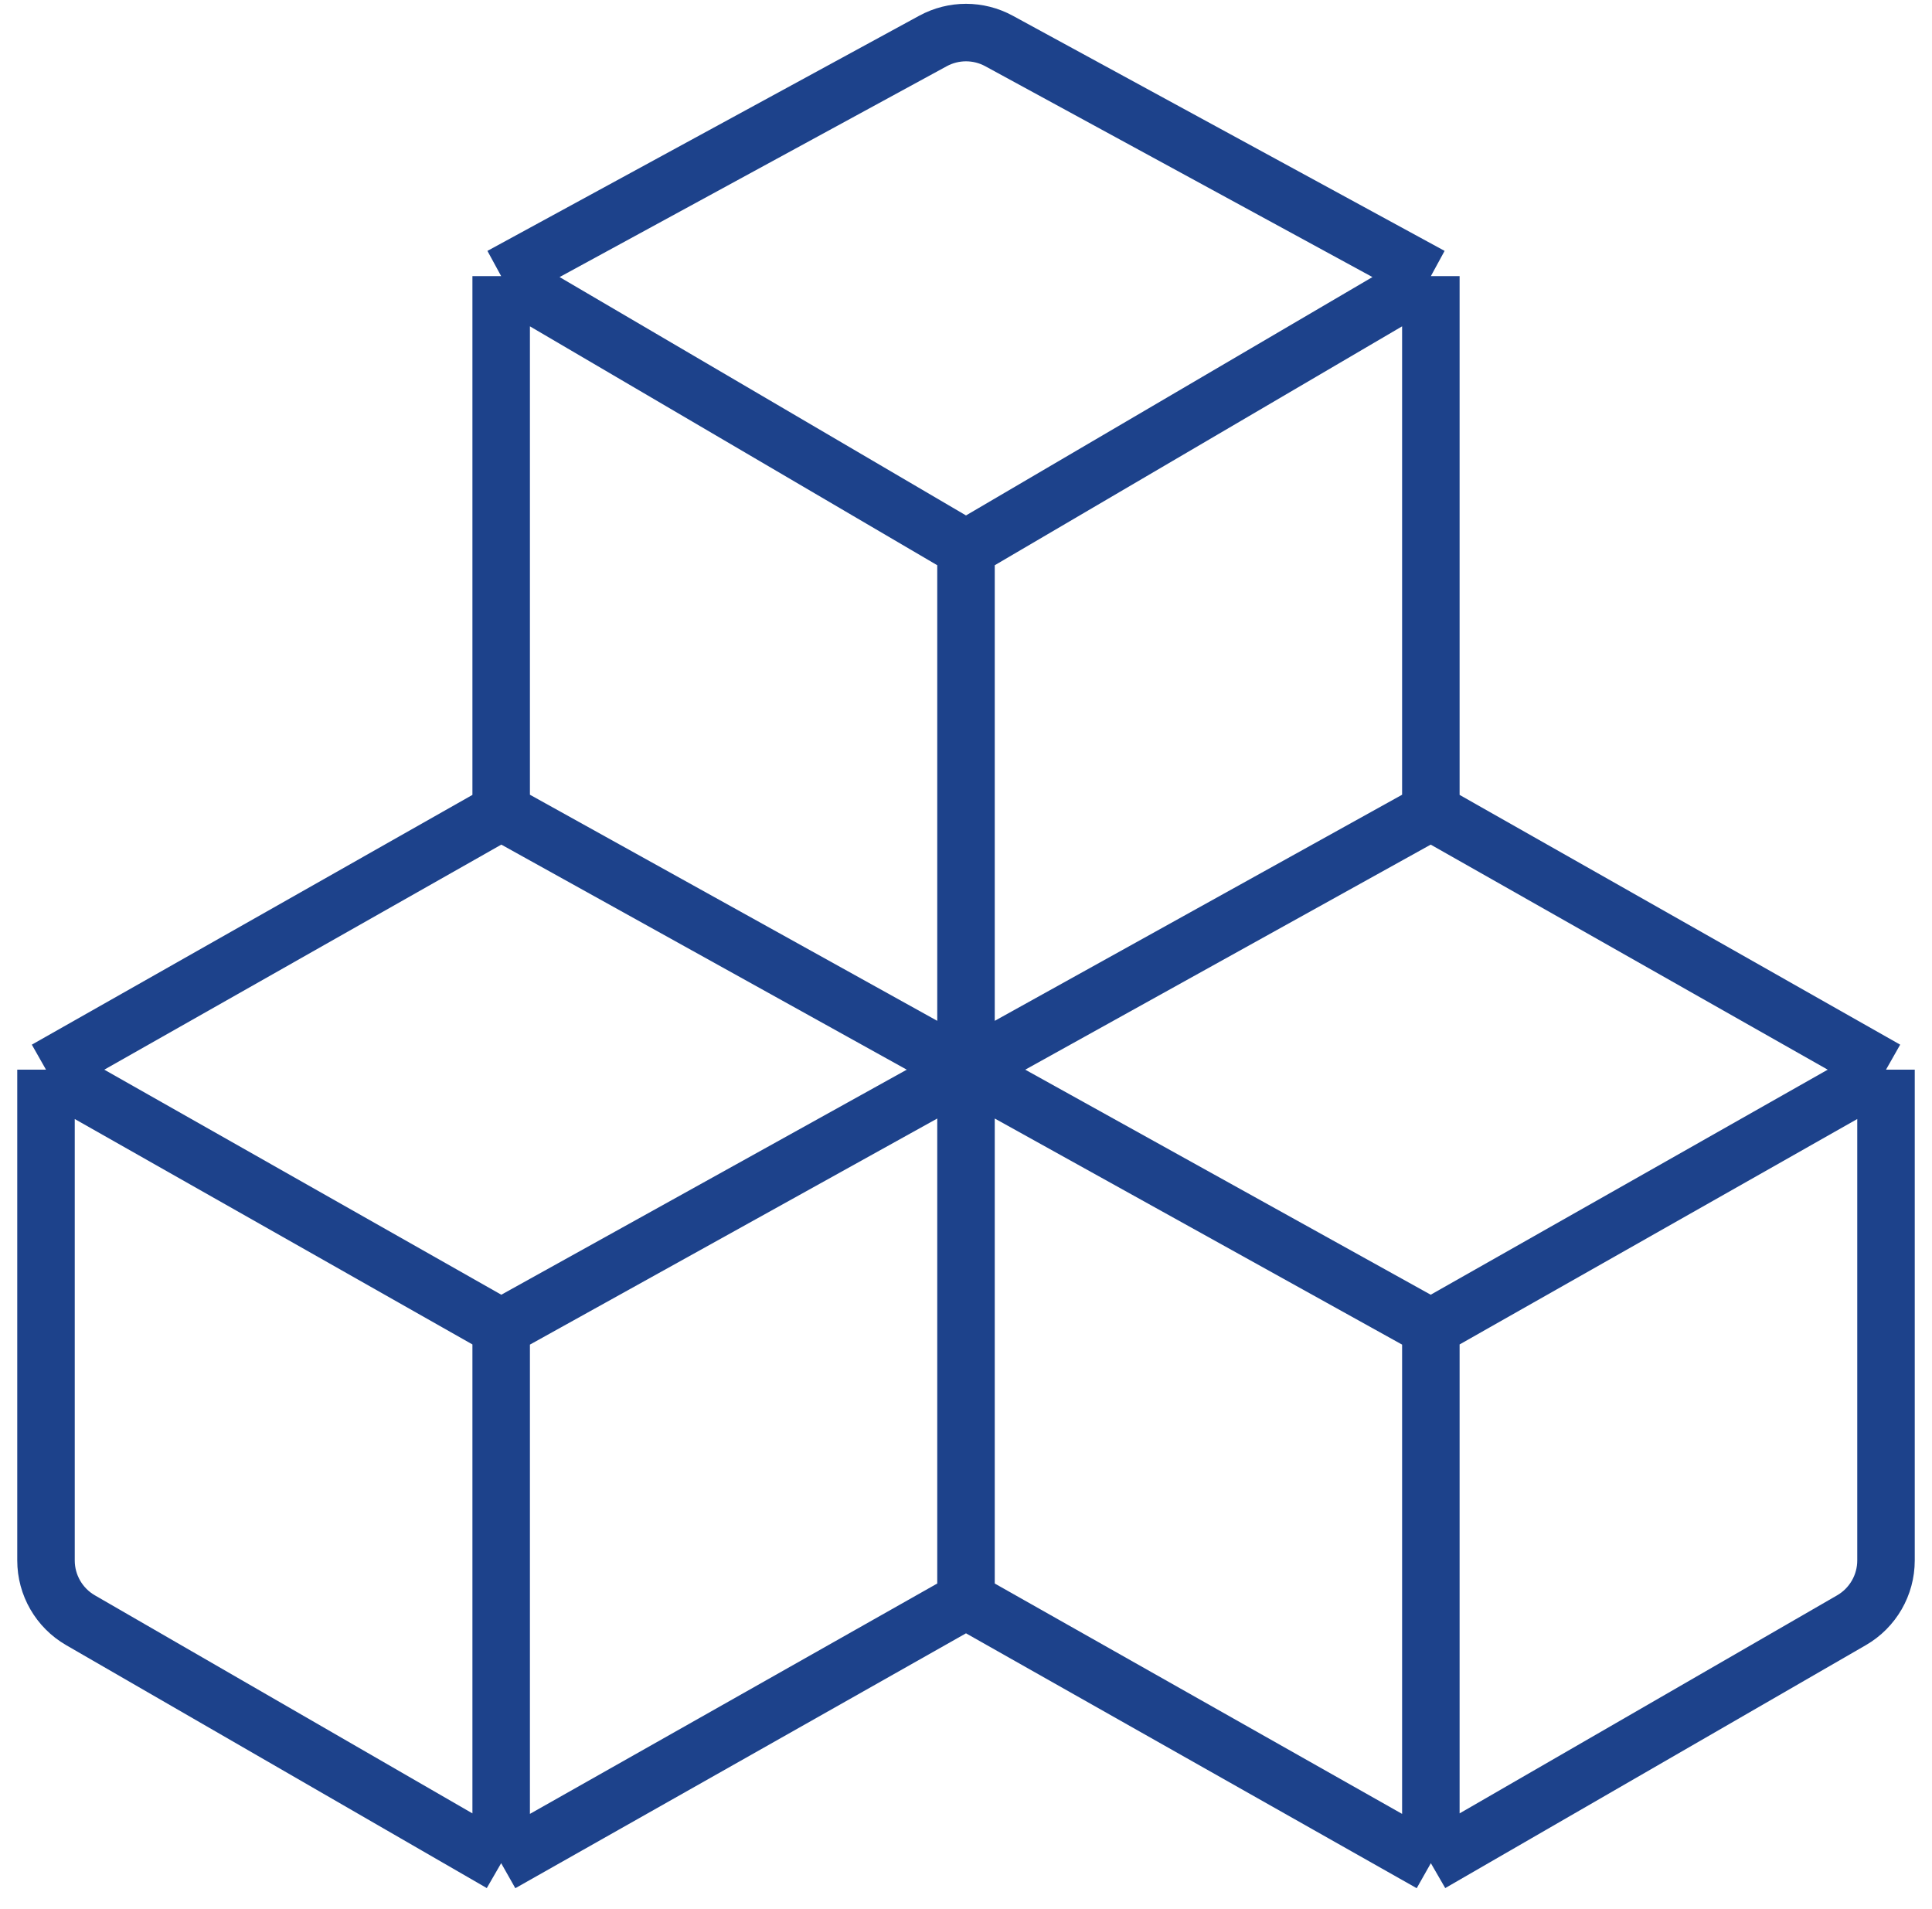 <?xml version="1.0" encoding="UTF-8"?> <svg xmlns="http://www.w3.org/2000/svg" width="84" height="83" viewBox="0 0 84 83" fill="none"><path d="M2 46.503V67.84C2 68.911 2.572 69.902 3.5 70.438L21.79 81M2 46.503L21.79 57.72M2 46.503L21.79 35.286M21.79 57.72L42 46.503M21.79 57.72V81M62.211 35.286L82 46.503M62.211 35.286L42 46.503M62.211 35.286V12.005M82 46.503V67.84C82 68.911 81.428 69.902 80.5 70.438L62.211 81M82 46.503L62.211 57.72M62.211 81V57.72M62.211 81L42 69.571M62.211 57.72L42 46.503M42 46.503V69.571M42 46.503L21.79 35.286M42 46.503V23.857M42 69.571L21.79 81M21.79 35.286V12.005M42 23.857L62.211 12.005M42 23.857L21.79 12.005M62.211 12.005L43.435 1.781C42.54 1.294 41.46 1.294 40.565 1.781L21.79 12.005" stroke="#1D428B" stroke-width="2.5"></path></svg> 